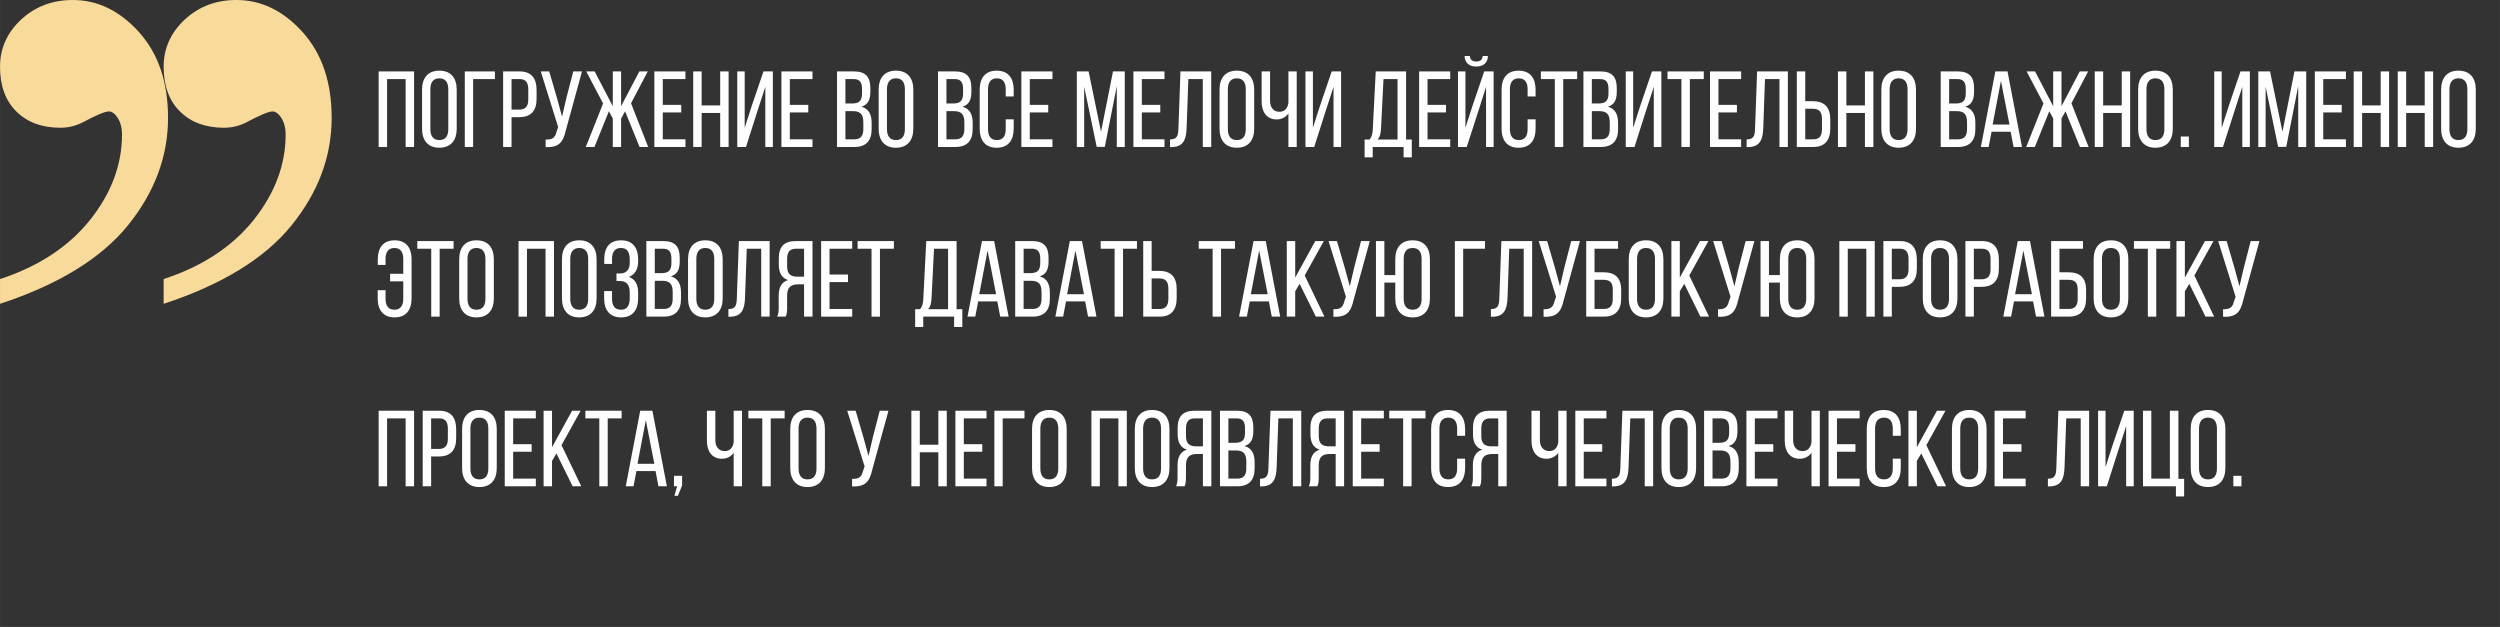 <?xml version="1.0" encoding="UTF-8"?> <!-- Creator: CorelDRAW 2018 --> <svg xmlns="http://www.w3.org/2000/svg" xmlns:xlink="http://www.w3.org/1999/xlink" xml:space="preserve" width="130.725mm" height="32.784mm" style="shape-rendering:geometricPrecision; text-rendering:geometricPrecision; image-rendering:optimizeQuality; fill-rule:evenodd; clip-rule:evenodd" viewBox="0 0 3304.16 828.65"><rect x="0" y="0" width="3304.16" height="828.65" fill="#333333" stroke="none"/> <defs> <style type="text/css"> <![CDATA[ .fil1 {fill:#FEFEFE;fill-rule:nonzero} .fil0 {fill:#F8DA9A;fill-rule:nonzero} ]]> </style> </defs> <g id="Слой_x0020_1">  <path class="fil0" d="M-0 401.55l0 -32.71c51.2,-16.72 91.01,-43.1 119.14,-78.33 28.15,-35.5 42.09,-73.01 42.09,-112.8 0,-9.4 -2.28,-17.25 -6.84,-23.59 -3.31,-4.56 -6.84,-6.84 -10.4,-6.84 -5.32,0 -17.23,5.07 -35.75,14.97 -8.86,4.31 -18.5,6.59 -28.38,6.59 -24.34,0 -43.85,-7.09 -58.31,-21.56 -14.45,-14.19 -21.54,-33.97 -21.54,-59.07 0,-24.32 9.38,-45.11 27.88,-62.36 18.75,-17.25 41.32,-25.85 68.19,-25.85 32.97,0 62.11,14.19 87.72,42.58 25.6,28.66 38.26,66.16 38.26,113.32 0,50.95 -17.73,98.36 -53.23,142.21 -35.5,43.6 -91.76,78.09 -168.83,103.44z"></path> <path class="fil0" d="M216.26 401.55l0 -32.71c51.2,-16.72 91.01,-43.1 119.14,-78.33 28.15,-35.5 42.09,-73.01 42.09,-112.8 0,-9.4 -2.28,-17.25 -6.84,-23.59 -3.31,-4.56 -6.84,-6.84 -10.4,-6.84 -5.32,0 -17.23,5.07 -35.75,14.97 -8.86,4.31 -18.5,6.59 -28.38,6.59 -24.34,0 -43.85,-7.09 -58.31,-21.56 -14.45,-14.19 -21.54,-33.97 -21.54,-59.07 0,-24.32 9.38,-45.11 27.88,-62.36 18.75,-17.25 41.32,-25.85 68.19,-25.85 32.97,0 62.11,14.19 87.72,42.58 25.6,28.66 38.26,66.16 38.26,113.32 0,50.95 -17.73,98.36 -53.23,142.21 -35.5,43.6 -91.76,78.09 -168.83,103.44z"></path> <polygon class="fil1" points="536.11,104.52 536.11,194.25 547.24,194.25 547.24,94.39 500.45,94.39 500.45,194.25 511.57,194.25 511.57,104.52 "></polygon> <path id="1" class="fil1" d="M557.8 170.14c0,15.12 7.56,25.11 22.83,25.11 15.41,0 22.97,-9.99 22.97,-25.11l0 -51.65c0,-15.26 -7.56,-25.11 -22.97,-25.11 -15.26,0 -22.83,9.84 -22.83,25.11l0 51.65zm10.98 -52.22c0,-8.99 3.85,-14.41 11.84,-14.41 8.13,0 11.84,5.42 11.84,14.41l0 52.79c0,9.13 -3.71,14.41 -11.84,14.41 -7.99,0 -11.84,-5.28 -11.84,-14.41l0 -52.79z"></path> <polygon id="2" class="fil1" points="654.1,104.52 654.1,94.39 614.29,94.39 614.29,194.25 625.28,194.25 625.28,104.52 "></polygon> <path id="3" class="fil1" d="M664.94 94.39l0 99.87 11.13 0 0 -39.38 9.84 0c15.84,0 23.25,-8.27 23.25,-24.11l0 -11.98c0,-15.12 -6.7,-24.4 -22.4,-24.4l-21.83 0zm11.13 50.5l0 -40.37 10.7 0c8.13,0 11.41,4.56 11.41,13.69l0 13.27c0,9.56 -3.99,13.41 -12.27,13.41l-9.84 0z"></path> <path id="4" class="fil1" d="M769.23 94.39l-11.56 0 -8.99 34.67 -5.85 25.11 -6.85 -25.11 -10.13 -34.67 -11.13 0 22.97 73.62 -2.28 6.56c-1.85,7.56 -5.7,10.27 -14.27,9.84l0 9.99c18.12,0.86 23.25,-7.13 26.68,-22.11l21.4 -77.9z"></path> <polygon id="5" class="fil1" points="845.27,194.25 856.69,194.25 834,136.47 856.12,94.39 844.99,94.39 820.88,140.33 820.88,94.39 809.89,94.39 809.89,140.33 785.92,94.39 774.8,94.39 797.05,136.76 774.22,194.25 785.64,194.25 804.76,147.03 809.89,156.59 809.89,194.25 820.88,194.25 820.88,156.59 826.16,147.17 "></polygon> <polygon id="6" class="fil1" points="875.94,138.61 875.94,104.52 905.91,104.52 905.91,94.39 864.82,94.39 864.82,194.25 905.91,194.25 905.91,184.12 875.94,184.12 875.94,148.6 900.34,148.6 900.34,138.61 "></polygon> <polygon id="7" class="fil1" points="951.84,149.31 951.84,194.25 962.97,194.25 962.97,94.39 951.84,94.39 951.84,139.33 927.3,139.33 927.3,94.39 916.18,94.39 916.18,194.25 927.3,194.25 927.3,149.31 "></polygon> <polygon id="8" class="fil1" points="1011.48,114.79 1011.48,194.25 1021.46,194.25 1021.46,94.39 1009.05,94.39 993.07,141.32 984.23,168.86 984.23,94.39 974.39,94.39 974.39,194.25 985.94,194.25 1000.63,148.17 "></polygon> <polygon id="9" class="fil1" points="1043.86,138.61 1043.86,104.52 1073.83,104.52 1073.83,94.39 1032.74,94.39 1032.74,194.25 1073.83,194.25 1073.83,184.12 1043.86,184.12 1043.86,148.6 1068.26,148.6 1068.26,138.61 "></polygon> <path id="10" class="fil1" d="M1106.21 94.39l0 99.87 22.97 0c15.55,0 22.83,-8.42 22.83,-23.4l0 -8.42c0,-10.98 -3.71,-18.69 -13.41,-21.4 8.7,-2.71 11.7,-9.27 11.7,-19.83l0 -4.71c0,-14.7 -6.13,-22.11 -21.69,-22.11l-22.4 0zm11.13 42.37l0 -32.24 10.99 0c7.99,0 10.98,4.28 10.98,13.13l0 5.85c0,10.41 -4.56,13.27 -13.41,13.27l-8.56 0zm0 47.36l0 -37.23 9.7 0c9.56,0 13.98,3.71 13.98,14.84l0 8.84c0,9.27 -3.71,13.55 -11.84,13.55l-11.84 0z"></path> <path id="11" class="fil1" d="M1161.28 170.14c0,15.12 7.56,25.11 22.83,25.11 15.41,0 22.97,-9.99 22.97,-25.11l0 -51.65c0,-15.26 -7.56,-25.11 -22.97,-25.11 -15.26,0 -22.83,9.84 -22.83,25.11l0 51.65zm10.98 -52.22c0,-8.99 3.85,-14.41 11.84,-14.41 8.13,0 11.84,5.42 11.84,14.41l0 52.79c0,9.13 -3.71,14.41 -11.84,14.41 -7.99,0 -11.84,-5.28 -11.84,-14.41l0 -52.79z"></path> <path id="12" class="fil1" d="M1239.75 94.39l0 99.87 22.97 0c15.55,0 22.83,-8.42 22.83,-23.4l0 -8.42c0,-10.98 -3.71,-18.69 -13.41,-21.4 8.7,-2.71 11.7,-9.27 11.7,-19.83l0 -4.71c0,-14.7 -6.13,-22.11 -21.69,-22.11l-22.4 0zm11.13 42.37l0 -32.24 10.99 0c7.99,0 10.98,4.28 10.98,13.13l0 5.85c0,10.41 -4.56,13.27 -13.41,13.27l-8.56 0zm0 47.36l0 -37.23 9.7 0c9.56,0 13.98,3.71 13.98,14.84l0 8.84c0,9.27 -3.71,13.55 -11.84,13.55l-11.84 0z"></path> <path id="13" class="fil1" d="M1317.22 93.39c-15.27,0 -22.4,9.99 -22.4,25.11l0 51.65c0,15.12 7.13,25.11 22.4,25.11 15.41,0 22.54,-9.99 22.54,-25.11l0 -12.41 -10.56 0 0 12.98c0,8.99 -3.57,14.41 -11.7,14.41 -7.99,0 -11.7,-5.42 -11.7,-14.41l0 -52.79c0,-8.99 3.71,-14.41 11.7,-14.41 8.13,0 11.7,5.42 11.7,14.41l0 9.56 10.56 0 0 -8.99c0,-15.12 -7.13,-25.11 -22.54,-25.11z"></path> <polygon id="14" class="fil1" points="1361.01,138.61 1361.01,104.52 1390.98,104.52 1390.98,94.39 1349.89,94.39 1349.89,194.25 1390.98,194.25 1390.98,184.12 1361.01,184.12 1361.01,148.6 1385.41,148.6 1385.41,138.61 "></polygon> <polygon id="15" class="fil1" points="1476.01,113.93 1476.01,194.25 1486.56,194.25 1486.56,94.39 1471.01,94.39 1455.18,174.14 1438.77,94.39 1423.22,94.39 1423.22,194.25 1432.92,194.25 1432.92,114.65 1449.47,194.11 1460.17,194.11 "></polygon> <polygon id="16" class="fil1" points="1509.1,138.61 1509.1,104.52 1539.06,104.52 1539.06,94.39 1497.98,94.39 1497.98,194.25 1539.06,194.25 1539.06,184.12 1509.1,184.12 1509.1,148.6 1533.5,148.6 1533.5,138.61 "></polygon> <path id="17" class="fil1" d="M1589.71 104.52l0 89.74 11.13 0 0 -99.87 -40.66 0 -2.71 75.61c-0.29,9.56 -1.86,14.27 -11.13,14.27l0 10.13 1.86 0c15.27,-0.14 19.55,-9.13 20.12,-24.96l2.28 -64.91 19.12 0z"></path> <path id="18" class="fil1" d="M1611.82 170.14c0,15.12 7.56,25.11 22.83,25.11 15.41,0 22.97,-9.99 22.97,-25.11l0 -51.65c0,-15.26 -7.56,-25.11 -22.97,-25.11 -15.26,0 -22.83,9.84 -22.83,25.11l0 51.65zm10.98 -52.22c0,-8.99 3.85,-14.41 11.84,-14.41 8.13,0 11.84,5.42 11.84,14.41l0 52.79c0,9.13 -3.71,14.41 -11.84,14.41 -7.99,0 -11.84,-5.28 -11.84,-14.41l0 -52.79z"></path> <path id="19" class="fil1" d="M1702.85 194.25l10.98 0 0 -99.87 -10.98 0 0 41.66c-1.14,7.56 -5.28,11.7 -11.99,11.7 -7.85,0 -12.27,-5.99 -12.27,-14.41l0 -38.95 -11.13 0 0 39.8c0,13.41 6.42,23.68 19.83,23.68 5.99,0 11.99,-2.71 15.55,-7.85l0 44.23z"></path> <polygon id="20" class="fil1" points="1762.48,114.79 1762.48,194.25 1772.47,194.25 1772.47,94.39 1760.06,94.39 1744.08,141.32 1735.23,168.86 1735.23,94.39 1725.39,94.39 1725.39,194.25 1736.94,194.25 1751.64,148.17 "></polygon> <path id="21" class="fil1" d="M1865.92 207.95l0 -23.54 -7.56 0 0 -90.02 -40.09 0 -3.85 75.47c-0.28,6.13 -1,10.7 -4.42,14.55l-6.42 0 0 23.54 10.7 0 0 -13.7 40.8 0 0 13.7 10.84 0zm-37.38 -103.43l18.55 0 0 79.89 -26.39 0c3.14,-3.28 4.14,-7.56 4.56,-14.69l3.28 -65.2z"></path> <polygon id="22" class="fil1" points="1886.74,138.61 1886.74,104.52 1916.7,104.52 1916.7,94.39 1875.62,94.39 1875.62,194.25 1916.7,194.25 1916.7,184.12 1886.74,184.12 1886.74,148.6 1911.14,148.6 1911.14,138.61 "></polygon> <path id="23" class="fil1" d="M1959.65 73.99c-0.43,5.56 -3.85,7.27 -8.56,7.27 -4.71,0 -7.99,-1.71 -8.42,-7.27l-6.99 0c0.29,8.7 5.85,13.98 15.41,13.98 9.56,0 15.41,-5.28 15.41,-13.98l-6.85 0zm4.42 40.8l0 79.46 9.99 0 0 -99.87 -12.41 0 -15.55 45.65 -9.27 28.82 0 -74.47 -9.84 0 0 99.87 11.56 0 15.55 -48.08 9.99 -31.38z"></path> <path id="24" class="fil1" d="M2007.01 93.39c-15.27,0 -22.4,9.99 -22.4,25.11l0 51.65c0,15.12 7.13,25.11 22.4,25.11 15.41,0 22.54,-9.99 22.54,-25.11l0 -12.41 -10.56 0 0 12.98c0,8.99 -3.57,14.41 -11.7,14.41 -7.99,0 -11.7,-5.42 -11.7,-14.41l0 -52.79c0,-8.99 3.71,-14.41 11.7,-14.41 8.13,0 11.7,5.42 11.7,14.41l0 9.56 10.56 0 0 -8.99c0,-15.12 -7.13,-25.11 -22.54,-25.11z"></path> <polygon id="25" class="fil1" points="2066.08,194.25 2066.08,104.52 2084.48,104.52 2084.48,94.39 2036.54,94.39 2036.54,104.52 2054.95,104.52 2054.95,194.25 "></polygon> <path id="26" class="fil1" d="M2092.76 94.39l0 99.87 22.97 0c15.55,0 22.83,-8.42 22.83,-23.4l0 -8.42c0,-10.98 -3.71,-18.69 -13.41,-21.4 8.7,-2.71 11.7,-9.27 11.7,-19.83l0 -4.71c0,-14.7 -6.13,-22.11 -21.69,-22.11l-22.4 0zm11.13 42.37l0 -32.24 10.99 0c7.99,0 10.98,4.28 10.98,13.13l0 5.85c0,10.41 -4.56,13.27 -13.41,13.27l-8.56 0zm0 47.36l0 -37.23 9.7 0c9.56,0 13.98,3.71 13.98,14.84l0 8.84c0,9.27 -3.71,13.55 -11.84,13.55l-11.84 0z"></path> <polygon id="27" class="fil1" points="2185.77,114.79 2185.77,194.25 2195.76,194.25 2195.76,94.39 2183.35,94.39 2167.37,141.32 2158.52,168.86 2158.52,94.39 2148.68,94.39 2148.68,194.25 2160.24,194.25 2174.93,148.17 "></polygon> <polygon id="28" class="fil1" points="2233.42,194.25 2233.42,104.52 2251.83,104.52 2251.83,94.39 2203.89,94.39 2203.89,104.52 2222.3,104.52 2222.3,194.25 "></polygon> <polygon id="29" class="fil1" points="2271.23,138.61 2271.23,104.52 2301.19,104.52 2301.19,94.39 2260.1,94.39 2260.1,194.25 2301.19,194.25 2301.19,184.12 2271.23,184.12 2271.23,148.6 2295.63,148.6 2295.63,138.61 "></polygon> <path id="30" class="fil1" d="M2351.84 104.52l0 89.74 11.13 0 0 -99.87 -40.66 0 -2.71 75.61c-0.29,9.56 -1.86,14.27 -11.13,14.27l0 10.13 1.86 0c15.27,-0.14 19.55,-9.13 20.12,-24.96l2.28 -64.91 19.12 0z"></path> <path id="31" class="fil1" d="M2385.93 133.76l0 -39.38 -11.13 0 0 99.87 21.83 0c15.55,0 22.4,-9.27 22.4,-24.4l0 -11.98c0,-15.84 -7.42,-24.11 -23.25,-24.11l-9.84 0zm0 50.36l0 -40.37 9.84 0c8.28,0 12.27,3.71 12.27,13.41l0 13.27c0,9.13 -3.28,13.69 -11.41,13.69l-10.7 0z"></path> <polygon id="32" class="fil1" points="2464.83,149.31 2464.83,194.25 2475.96,194.25 2475.96,94.39 2464.83,94.39 2464.83,139.33 2440.29,139.33 2440.29,94.39 2429.16,94.39 2429.16,194.25 2440.29,194.25 2440.29,149.31 "></polygon> <path id="33" class="fil1" d="M2486.51 170.14c0,15.12 7.56,25.11 22.83,25.11 15.41,0 22.97,-9.99 22.97,-25.11l0 -51.65c0,-15.26 -7.56,-25.11 -22.97,-25.11 -15.26,0 -22.83,9.84 -22.83,25.11l0 51.65zm10.98 -52.22c0,-8.99 3.85,-14.41 11.84,-14.41 8.13,0 11.84,5.42 11.84,14.41l0 52.79c0,9.13 -3.71,14.41 -11.84,14.41 -7.99,0 -11.84,-5.28 -11.84,-14.41l0 -52.79z"></path> <path id="34" class="fil1" d="M2564.98 94.39l0 99.87 22.97 0c15.55,0 22.83,-8.42 22.83,-23.4l0 -8.42c0,-10.98 -3.71,-18.69 -13.41,-21.4 8.7,-2.71 11.7,-9.27 11.7,-19.83l0 -4.71c0,-14.7 -6.13,-22.11 -21.69,-22.11l-22.4 0zm11.13 42.37l0 -32.24 10.99 0c7.99,0 10.98,4.28 10.98,13.13l0 5.85c0,10.41 -4.56,13.27 -13.41,13.27l-8.56 0zm0 47.36l0 -37.23 9.7 0c9.56,0 13.98,3.71 13.98,14.84l0 8.84c0,9.27 -3.71,13.55 -11.84,13.55l-11.84 0z"></path> <path id="35" class="fil1" d="M2657.43 174.14l3.85 20.12 11.13 0 -19.12 -99.87 -16.12 0 -19.12 99.87 10.27 0 3.85 -20.12 25.25 0zm-12.84 -67.2l11.27 57.64 -22.26 0 10.98 -57.64z"></path> <polygon id="36" class="fil1" points="2749.02,194.25 2760.43,194.25 2737.75,136.47 2759.86,94.39 2748.73,94.39 2724.62,140.33 2724.62,94.39 2713.64,94.39 2713.64,140.33 2689.67,94.39 2678.54,94.39 2700.8,136.76 2677.97,194.25 2689.39,194.25 2708.5,147.03 2713.64,156.59 2713.64,194.25 2724.62,194.25 2724.62,156.59 2729.9,147.17 "></polygon> <polygon id="37" class="fil1" points="2804.23,149.31 2804.23,194.25 2815.36,194.25 2815.36,94.39 2804.23,94.39 2804.23,139.33 2779.69,139.33 2779.69,94.39 2768.57,94.39 2768.57,194.25 2779.69,194.25 2779.69,149.31 "></polygon> <path id="38" class="fil1" d="M2825.92 170.14c0,15.12 7.56,25.11 22.83,25.11 15.41,0 22.97,-9.99 22.97,-25.11l0 -51.65c0,-15.26 -7.56,-25.11 -22.97,-25.11 -15.26,0 -22.83,9.84 -22.83,25.11l0 51.65zm10.98 -52.22c0,-8.99 3.85,-14.41 11.84,-14.41 8.13,0 11.84,5.42 11.84,14.41l0 52.79c0,9.13 -3.71,14.41 -11.84,14.41 -7.99,0 -11.84,-5.28 -11.84,-14.41l0 -52.79z"></path> <polygon id="39" class="fil1" points="2882.27,180.42 2882.27,194.25 2892.97,194.25 2892.97,180.42 "></polygon> <polygon id="40" class="fil1" points="2963.59,114.79 2963.59,194.25 2973.58,194.25 2973.58,94.39 2961.17,94.39 2946.61,137.33 2936.34,168.86 2936.34,94.39 2926.5,94.39 2926.5,194.25 2938.06,194.25 2952.89,147.89 "></polygon> <polygon id="41" class="fil1" points="3037.5,113.93 3037.5,194.25 3048.05,194.25 3048.05,94.39 3032.5,94.39 3016.67,174.14 3000.26,94.39 2984.71,94.39 2984.71,194.25 2994.41,194.25 2994.41,114.65 3010.96,194.11 3021.66,194.11 "></polygon> <polygon id="42" class="fil1" points="3070.59,138.61 3070.59,104.52 3100.55,104.52 3100.55,94.39 3059.46,94.39 3059.46,194.25 3100.55,194.25 3100.55,184.12 3070.59,184.12 3070.59,148.6 3094.99,148.6 3094.99,138.61 "></polygon> <polygon id="43" class="fil1" points="3146.49,149.31 3146.49,194.25 3157.62,194.25 3157.62,94.39 3146.49,94.39 3146.49,139.33 3121.95,139.33 3121.95,94.39 3110.83,94.39 3110.83,194.25 3121.95,194.25 3121.95,149.31 "></polygon> <polygon id="44" class="fil1" points="3204.7,149.31 3204.7,194.25 3215.83,194.25 3215.83,94.39 3204.7,94.39 3204.7,139.33 3180.16,139.33 3180.16,94.39 3169.03,94.39 3169.03,194.25 3180.16,194.25 3180.16,149.31 "></polygon> <path id="45" class="fil1" d="M3226.38 170.14c0,15.12 7.56,25.11 22.83,25.11 15.41,0 22.97,-9.99 22.97,-25.11l0 -51.65c0,-15.26 -7.56,-25.11 -22.97,-25.11 -15.26,0 -22.83,9.84 -22.83,25.11l0 51.65zm10.98 -52.22c0,-8.99 3.85,-14.41 11.84,-14.41 8.13,0 11.84,5.42 11.84,14.41l0 52.79c0,9.13 -3.71,14.41 -11.84,14.41 -7.99,0 -11.84,-5.28 -11.84,-14.41l0 -52.79z"></path> <path id="46" class="fil1" d="M521.56 317.62c-15.26,0 -22.26,9.99 -22.26,25.11l0 7.42 10.27 0 0 -7.99c0,-8.99 3.71,-14.41 11.7,-14.41 7.99,0 11.7,5.42 11.7,14.41l0 19.69 -17.4 0 0 9.99 17.4 0 0 23.11c0,8.99 -3.71,14.41 -11.7,14.41 -7.99,0 -11.7,-5.42 -11.7,-14.41l0 -11.41 -10.41 0 0 10.84c0,15.12 7.13,25.11 22.4,25.11 15.27,0 22.4,-9.99 22.4,-25.11l0 -51.65c0,-15.12 -7.13,-25.11 -22.4,-25.11z"></path> <polygon id="47" class="fil1" points="581.05,418.49 581.05,328.75 599.46,328.75 599.46,318.62 551.52,318.62 551.52,328.75 569.93,328.75 569.93,418.49 "></polygon> <path id="48" class="fil1" d="M606.88 394.38c0,15.12 7.56,25.11 22.83,25.11 15.41,0 22.97,-9.99 22.97,-25.11l0 -51.65c0,-15.26 -7.56,-25.11 -22.97,-25.11 -15.26,0 -22.83,9.84 -22.83,25.11l0 51.65zm10.98 -52.22c0,-8.99 3.85,-14.41 11.84,-14.41 8.13,0 11.84,5.42 11.84,14.41l0 52.79c0,9.13 -3.71,14.41 -11.84,14.41 -7.99,0 -11.84,-5.28 -11.84,-14.41l0 -52.79z"></path> <polygon id="49" class="fil1" points="721.01,328.75 721.01,418.49 732.14,418.49 732.14,318.62 685.34,318.62 685.34,418.49 696.47,418.49 696.47,328.75 "></polygon> <path id="50" class="fil1" d="M742.7 394.38c0,15.12 7.56,25.11 22.83,25.11 15.41,0 22.97,-9.99 22.97,-25.11l0 -51.65c0,-15.26 -7.56,-25.11 -22.97,-25.11 -15.26,0 -22.83,9.84 -22.83,25.11l0 51.65zm10.98 -52.22c0,-8.99 3.85,-14.41 11.84,-14.41 8.13,0 11.84,5.42 11.84,14.41l0 52.79c0,9.13 -3.71,14.41 -11.84,14.41 -7.99,0 -11.84,-5.28 -11.84,-14.41l0 -52.79z"></path> <path id="51" class="fil1" d="M820.88 317.62c-15.27,0 -22.26,9.7 -22.26,24.97l0 6.28 10.27 0 0 -6.71c0,-8.99 3.71,-14.41 11.7,-14.41 8.13,0 11.7,5.14 11.7,15.41l0 4.56c0,8.7 -4.85,13.69 -12.27,13.69l-5.28 0 0 9.99 4.71 0c8.42,0 12.84,5.14 12.84,14.84l0 7.85c0,9.99 -3.57,15.27 -11.7,15.27 -7.99,0 -11.7,-5.42 -11.7,-14.41l0 -10.27 -10.41 0 0 9.7c0,15.12 7.13,25.11 22.4,25.11 15.41,0 22.54,-9.99 22.54,-25.11l0 -7.85c0,-9.99 -3.85,-17.69 -12.27,-20.54 8.13,-3 12.27,-10.42 12.27,-20.69l0 -2.57c0,-15.12 -7.13,-25.11 -22.54,-25.11z"></path> <path id="52" class="fil1" d="M854.26 318.62l0 99.87 22.97 0c15.55,0 22.83,-8.42 22.83,-23.4l0 -8.42c0,-10.98 -3.71,-18.69 -13.41,-21.4 8.7,-2.71 11.7,-9.27 11.7,-19.83l0 -4.71c0,-14.7 -6.13,-22.11 -21.69,-22.11l-22.4 0zm11.13 42.37l0 -32.24 10.99 0c7.99,0 10.98,4.28 10.98,13.13l0 5.85c0,10.41 -4.56,13.27 -13.41,13.27l-8.56 0zm0 47.36l0 -37.23 9.7 0c9.56,0 13.98,3.71 13.98,14.84l0 8.84c0,9.27 -3.71,13.55 -11.84,13.55l-11.84 0z"></path> <path id="53" class="fil1" d="M909.33 394.38c0,15.12 7.56,25.11 22.83,25.11 15.41,0 22.97,-9.99 22.97,-25.11l0 -51.65c0,-15.26 -7.56,-25.11 -22.97,-25.11 -15.26,0 -22.83,9.84 -22.83,25.11l0 51.65zm10.98 -52.22c0,-8.99 3.85,-14.41 11.84,-14.41 8.13,0 11.84,5.42 11.84,14.41l0 52.79c0,9.13 -3.71,14.41 -11.84,14.41 -7.99,0 -11.84,-5.28 -11.84,-14.41l0 -52.79z"></path> <path id="54" class="fil1" d="M1006.06 328.75l0 89.74 11.13 0 0 -99.87 -40.66 0 -2.71 75.61c-0.29,9.56 -1.86,14.27 -11.13,14.27l0 10.13 1.86 0c15.27,-0.14 19.55,-9.13 20.12,-24.96l2.28 -64.91 19.12 0z"></path> <path id="55" class="fil1" d="M1062.7 375.83l0 42.66 11.13 0 0 -99.87 -22.26 0c-15.69,0 -22.26,7.99 -22.26,22.83l0 8.13c0,10.98 3.85,17.83 12.27,20.54 -8.99,2.71 -12.41,10.13 -12.41,20.83l0 15.55c0,4.42 -0.29,8.56 -2,11.98l11.27 0c1.28,-2.85 1.86,-5.42 1.86,-12.13l0 -15.69c0,-11.27 5.28,-14.84 14.55,-14.84l7.85 0zm0 -47.08l0 36.95 -8.42 0c-8.7,0 -13.98,-2.85 -13.98,-13.7l0 -9.56c0,-8.99 3.28,-13.69 11.56,-13.69l10.84 0z"></path> <polygon id="56" class="fil1" points="1096.37,362.85 1096.37,328.75 1126.33,328.75 1126.33,318.62 1085.24,318.62 1085.24,418.49 1126.33,418.49 1126.33,408.36 1096.37,408.36 1096.37,372.83 1120.76,372.83 1120.76,362.85 "></polygon> <polygon id="57" class="fil1" points="1162.99,418.49 1162.99,328.75 1181.4,328.75 1181.4,318.62 1133.46,318.62 1133.46,328.75 1151.86,328.75 1151.86,418.49 "></polygon> <path id="58" class="fil1" d="M1271.85 432.18l0 -23.54 -7.56 0 0 -90.02 -40.09 0 -3.85 75.47c-0.28,6.13 -1,10.7 -4.42,14.55l-6.42 0 0 23.54 10.7 0 0 -13.7 40.8 0 0 13.7 10.84 0zm-37.38 -103.43l18.55 0 0 79.89 -26.39 0c3.14,-3.28 4.14,-7.56 4.56,-14.69l3.28 -65.2z"></path> <path id="59" class="fil1" d="M1318.07 398.37l3.85 20.12 11.13 0 -19.12 -99.87 -16.12 0 -19.12 99.87 10.27 0 3.85 -20.12 25.25 0zm-12.84 -67.2l11.27 57.64 -22.26 0 10.98 -57.64z"></path> <path id="60" class="fil1" d="M1341.75 318.62l0 99.87 22.97 0c15.55,0 22.83,-8.42 22.83,-23.4l0 -8.42c0,-10.98 -3.71,-18.69 -13.41,-21.4 8.7,-2.71 11.7,-9.27 11.7,-19.83l0 -4.71c0,-14.7 -6.13,-22.11 -21.69,-22.11l-22.4 0zm11.13 42.37l0 -32.24 10.99 0c7.99,0 10.98,4.28 10.98,13.13l0 5.85c0,10.41 -4.56,13.27 -13.41,13.27l-8.56 0zm0 47.36l0 -37.23 9.7 0c9.56,0 13.98,3.71 13.98,14.84l0 8.84c0,9.27 -3.71,13.55 -11.84,13.55l-11.84 0z"></path> <path id="61" class="fil1" d="M1434.2 398.37l3.85 20.12 11.13 0 -19.12 -99.87 -16.12 0 -19.12 99.87 10.27 0 3.85 -20.12 25.25 0zm-12.84 -67.2l11.27 57.64 -22.26 0 10.98 -57.64z"></path> <polygon id="62" class="fil1" points="1484.28,418.49 1484.28,328.75 1502.68,328.75 1502.68,318.62 1454.74,318.62 1454.74,328.75 1473.15,328.75 1473.15,418.49 "></polygon> <path id="63" class="fil1" d="M1522.08 358l0 -39.38 -11.13 0 0 99.87 21.83 0c15.55,0 22.4,-9.27 22.4,-24.4l0 -11.98c0,-15.84 -7.42,-24.11 -23.25,-24.11l-9.84 0zm0 50.36l0 -40.37 9.84 0c8.28,0 12.27,3.71 12.27,13.41l0 13.27c0,9.13 -3.28,13.69 -11.41,13.69l-10.7 0z"></path> <polygon id="64" class="fil1" points="1613.82,418.49 1613.82,328.75 1632.22,328.75 1632.22,318.62 1584.29,318.62 1584.29,328.75 1602.69,328.75 1602.69,418.49 "></polygon> <path id="65" class="fil1" d="M1677.02 398.37l3.85 20.12 11.13 0 -19.12 -99.87 -16.12 0 -19.12 99.87 10.27 0 3.85 -20.12 25.25 0zm-12.84 -67.2l11.27 57.64 -22.26 0 10.98 -57.64z"></path> <polygon id="66" class="fil1" points="1739.08,418.49 1750.49,418.49 1724.38,364.13 1749.63,318.62 1738.36,318.62 1711.83,366.84 1711.83,318.62 1700.7,318.62 1700.7,418.49 1711.83,418.49 1711.83,384.96 1717.68,375.12 "></polygon> <path id="67" class="fil1" d="M1810.41 318.62l-11.56 0 -8.99 34.67 -5.85 25.11 -6.85 -25.11 -10.13 -34.67 -11.13 0 22.97 73.62 -2.28 6.56c-1.85,7.56 -5.7,10.27 -14.27,9.84l0 9.99c18.12,0.86 23.25,-7.13 26.68,-22.11l21.4 -77.9z"></path> <path id="68" class="fil1" d="M1867.05 317.62c-15.41,0 -22.97,9.84 -22.97,25.11l0 20.83 -14.41 0 0 -44.94 -11.13 0 0 99.87 11.13 0 0 -44.94 14.41 0 0 20.83c0,15.12 7.56,25.11 22.97,25.11 15.26,0 22.83,-9.99 22.83,-25.11l0 -51.65c0,-15.26 -7.56,-25.11 -22.83,-25.11zm0 10.13c7.99,0 11.84,5.28 11.84,14.41l0 52.79c0,8.99 -3.85,14.41 -11.84,14.41 -8.13,0 -11.84,-5.42 -11.84,-14.41l0 -52.79c0,-9.13 3.71,-14.41 11.84,-14.41z"></path> <polygon id="69" class="fil1" points="1962.64,328.75 1962.64,318.62 1922.83,318.62 1922.83,418.49 1933.82,418.49 1933.82,328.75 "></polygon> <path id="70" class="fil1" d="M2013.85 328.75l0 89.74 11.13 0 0 -99.87 -40.66 0 -2.71 75.61c-0.29,9.56 -1.86,14.27 -11.13,14.27l0 10.13 1.86 0c15.27,-0.14 19.55,-9.13 20.12,-24.96l2.28 -64.91 19.12 0z"></path> <path id="71" class="fil1" d="M2088.18 318.62l-11.56 0 -8.99 34.67 -5.85 25.11 -6.85 -25.11 -10.13 -34.67 -11.13 0 22.97 73.62 -2.28 6.56c-1.85,7.56 -5.7,10.27 -14.27,9.84l0 9.99c18.12,0.86 23.25,-7.13 26.68,-22.11l21.4 -77.9z"></path> <path id="72" class="fil1" d="M2107.44 359.85l0 -31.1 31.1 0 0 -10.13 -42.09 0 0 99.87 23.26 0c15.69,0 22.97,-8.7 22.97,-24.25l0 -10.99c0,-15.98 -7.99,-23.4 -23.54,-23.4l-11.7 0zm0 48.5l0 -38.52 11.7 0c8.13,0 12.41,3 12.41,12.7l0 12.41c0,9.27 -3.71,13.41 -11.84,13.41l-12.27 0z"></path> <path id="73" class="fil1" d="M2152.67 394.38c0,15.12 7.56,25.11 22.83,25.11 15.41,0 22.97,-9.99 22.97,-25.11l0 -51.65c0,-15.26 -7.56,-25.11 -22.97,-25.11 -15.26,0 -22.83,9.84 -22.83,25.11l0 51.65zm10.98 -52.22c0,-8.99 3.85,-14.41 11.84,-14.41 8.13,0 11.84,5.42 11.84,14.41l0 52.79c0,9.13 -3.71,14.41 -11.84,14.41 -7.99,0 -11.84,-5.28 -11.84,-14.41l0 -52.79z"></path> <polygon id="74" class="fil1" points="2247.4,418.49 2258.81,418.49 2232.7,364.13 2257.96,318.62 2246.68,318.62 2220.15,366.84 2220.15,318.62 2209.02,318.62 2209.02,418.49 2220.15,418.49 2220.15,384.96 2226,375.12 "></polygon> <path id="75" class="fil1" d="M2318.73 318.62l-11.56 0 -8.99 34.67 -5.85 25.11 -6.85 -25.11 -10.13 -34.67 -11.13 0 22.97 73.62 -2.28 6.56c-1.85,7.56 -5.7,10.27 -14.27,9.84l0 9.99c18.12,0.86 23.25,-7.13 26.68,-22.11l21.4 -77.9z"></path> <path id="76" class="fil1" d="M2375.37 317.62c-15.41,0 -22.97,9.84 -22.97,25.11l0 20.83 -14.41 0 0 -44.94 -11.13 0 0 99.87 11.13 0 0 -44.94 14.41 0 0 20.83c0,15.12 7.56,25.11 22.97,25.11 15.26,0 22.83,-9.99 22.83,-25.11l0 -51.65c0,-15.26 -7.56,-25.11 -22.83,-25.11zm0 10.13c7.99,0 11.84,5.28 11.84,14.41l0 52.79c0,8.99 -3.85,14.41 -11.84,14.41 -8.13,0 -11.84,-5.42 -11.84,-14.41l0 -52.79c0,-9.13 3.71,-14.41 11.84,-14.41z"></path> <polygon id="77" class="fil1" points="2466.68,328.75 2466.68,418.49 2477.8,418.49 2477.8,318.62 2431.01,318.62 2431.01,418.49 2442.14,418.49 2442.14,328.75 "></polygon> <path id="78" class="fil1" d="M2489.22 318.62l0 99.87 11.13 0 0 -39.38 9.84 0c15.84,0 23.25,-8.27 23.25,-24.11l0 -11.98c0,-15.12 -6.7,-24.4 -22.4,-24.4l-21.83 0zm11.13 50.5l0 -40.37 10.7 0c8.13,0 11.41,4.56 11.41,13.69l0 13.27c0,9.56 -3.99,13.41 -12.27,13.41l-9.84 0z"></path> <path id="79" class="fil1" d="M2541.29 394.38c0,15.12 7.56,25.11 22.83,25.11 15.41,0 22.97,-9.99 22.97,-25.11l0 -51.65c0,-15.26 -7.56,-25.11 -22.97,-25.11 -15.26,0 -22.83,9.84 -22.83,25.11l0 51.65zm10.98 -52.22c0,-8.99 3.85,-14.41 11.84,-14.41 8.13,0 11.84,5.42 11.84,14.41l0 52.79c0,9.13 -3.71,14.41 -11.84,14.41 -7.99,0 -11.84,-5.28 -11.84,-14.41l0 -52.79z"></path> <path id="80" class="fil1" d="M2597.65 318.62l0 99.87 11.13 0 0 -39.38 9.84 0c15.84,0 23.25,-8.27 23.25,-24.11l0 -11.98c0,-15.12 -6.7,-24.4 -22.4,-24.4l-21.83 0zm11.13 50.5l0 -40.37 10.7 0c8.13,0 11.41,4.56 11.41,13.69l0 13.27c0,9.56 -3.99,13.41 -12.27,13.41l-9.84 0z"></path> <path id="81" class="fil1" d="M2687.1 398.37l3.85 20.12 11.13 0 -19.12 -99.87 -16.12 0 -19.12 99.87 10.27 0 3.85 -20.12 25.25 0zm-12.84 -67.2l11.27 57.64 -22.26 0 10.98 -57.64z"></path> <path id="82" class="fil1" d="M2721.91 359.85l0 -31.1 31.1 0 0 -10.13 -42.09 0 0 99.87 23.26 0c15.69,0 22.97,-8.7 22.97,-24.25l0 -10.99c0,-15.98 -7.99,-23.4 -23.54,-23.4l-11.7 0zm0 48.5l0 -38.52 11.7 0c8.13,0 12.41,3 12.41,12.7l0 12.41c0,9.27 -3.71,13.41 -11.84,13.41l-12.27 0z"></path> <path id="83" class="fil1" d="M2767.13 394.38c0,15.12 7.56,25.11 22.83,25.11 15.41,0 22.97,-9.99 22.97,-25.11l0 -51.65c0,-15.26 -7.56,-25.11 -22.97,-25.11 -15.26,0 -22.83,9.84 -22.83,25.11l0 51.65zm10.98 -52.22c0,-8.99 3.85,-14.41 11.84,-14.41 8.13,0 11.84,5.42 11.84,14.41l0 52.79c0,9.13 -3.71,14.41 -11.84,14.41 -7.99,0 -11.84,-5.28 -11.84,-14.41l0 -52.79z"></path> <polygon id="84" class="fil1" points="2849.88,418.49 2849.88,328.75 2868.28,328.75 2868.28,318.62 2820.35,318.62 2820.35,328.75 2838.75,328.75 2838.75,418.49 "></polygon> <polygon id="85" class="fil1" points="2914.94,418.49 2926.35,418.49 2900.24,364.13 2925.49,318.62 2914.22,318.62 2887.69,366.84 2887.69,318.62 2876.56,318.62 2876.56,418.49 2887.69,418.49 2887.69,384.96 2893.54,375.12 "></polygon> <path id="86" class="fil1" d="M2986.27 318.62l-11.56 0 -8.99 34.67 -5.85 25.11 -6.85 -25.11 -10.13 -34.67 -11.13 0 22.97 73.62 -2.28 6.56c-1.85,7.56 -5.7,10.27 -14.27,9.84l0 9.99c18.12,0.86 23.25,-7.13 26.68,-22.11l21.4 -77.9z"></path> <polygon id="87" class="fil1" points="536.11,552.98 536.11,642.72 547.24,642.72 547.24,542.85 500.45,542.85 500.45,642.72 511.57,642.72 511.57,552.98 "></polygon> <path id="88" class="fil1" d="M558.66 542.85l0 99.87 11.13 0 0 -39.38 9.84 0c15.84,0 23.25,-8.27 23.25,-24.11l0 -11.98c0,-15.12 -6.7,-24.4 -22.4,-24.4l-21.83 0zm11.13 50.5l0 -40.37 10.7 0c8.13,0 11.41,4.56 11.41,13.69l0 13.27c0,9.56 -3.99,13.41 -12.27,13.41l-9.84 0z"></path> <path id="89" class="fil1" d="M610.73 618.61c0,15.12 7.56,25.11 22.83,25.11 15.41,0 22.97,-9.99 22.97,-25.11l0 -51.65c0,-15.26 -7.56,-25.11 -22.97,-25.11 -15.26,0 -22.83,9.84 -22.83,25.11l0 51.65zm10.98 -52.22c0,-8.99 3.85,-14.41 11.84,-14.41 8.13,0 11.84,5.42 11.84,14.41l0 52.79c0,9.13 -3.71,14.41 -11.84,14.41 -7.99,0 -11.84,-5.28 -11.84,-14.41l0 -52.79z"></path> <polygon id="90" class="fil1" points="678.21,587.08 678.21,552.98 708.17,552.98 708.17,542.85 667.08,542.85 667.08,642.72 708.17,642.72 708.17,632.59 678.21,632.59 678.21,597.06 702.61,597.06 702.61,587.08 "></polygon> <polygon id="91" class="fil1" points="756.82,642.72 768.23,642.72 742.12,588.36 767.38,542.85 756.11,542.85 729.57,591.07 729.57,542.85 718.44,542.85 718.44,642.72 729.57,642.72 729.57,609.19 735.42,599.35 "></polygon> <polygon id="92" class="fil1" points="803.19,642.72 803.19,552.98 821.59,552.98 821.59,542.85 773.66,542.85 773.66,552.98 792.06,552.98 792.06,642.72 "></polygon> <path id="93" class="fil1" d="M866.39 622.6l3.85 20.12 11.13 0 -19.12 -99.87 -16.12 0 -19.12 99.87 10.27 0 3.85 -20.12 25.25 0zm-12.84 -67.2l11.27 57.64 -22.26 0 10.98 -57.64z"></path> <polygon id="94" class="fil1" points="891.35,655.27 895.92,655.27 901.48,641.72 901.48,628.88 890.78,628.88 890.78,642.72 894.92,642.72 "></polygon> <path id="95" class="fil1" d="M969.68 642.72l10.98 0 0 -99.87 -10.98 0 0 41.66c-1.14,7.56 -5.28,11.7 -11.99,11.7 -7.85,0 -12.27,-5.99 -12.27,-14.41l0 -38.95 -11.13 0 0 39.8c0,13.41 6.42,23.68 19.83,23.68 5.99,0 11.99,-2.71 15.55,-7.85l0 44.23z"></path> <polygon id="96" class="fil1" points="1018.61,642.72 1018.61,552.98 1037.02,552.98 1037.02,542.85 989.08,542.85 989.08,552.98 1007.48,552.98 1007.48,642.72 "></polygon> <path id="97" class="fil1" d="M1044.44 618.61c0,15.12 7.56,25.11 22.83,25.11 15.41,0 22.97,-9.99 22.97,-25.11l0 -51.65c0,-15.26 -7.56,-25.11 -22.97,-25.11 -15.26,0 -22.83,9.84 -22.83,25.11l0 51.65zm10.98 -52.22c0,-8.99 3.85,-14.41 11.84,-14.41 8.13,0 11.84,5.42 11.84,14.41l0 52.79c0,9.13 -3.71,14.41 -11.84,14.41 -7.99,0 -11.84,-5.28 -11.84,-14.41l0 -52.79z"></path> <path id="98" class="fil1" d="M1174.26 542.85l-11.56 0 -8.99 34.67 -5.85 25.11 -6.85 -25.11 -10.13 -34.67 -11.13 0 22.97 73.62 -2.28 6.56c-1.85,7.56 -5.7,10.27 -14.27,9.84l0 9.99c18.12,0.86 23.25,-7.13 26.68,-22.11l21.4 -77.9z"></path> <polygon id="99" class="fil1" points="1240.18,597.78 1240.18,642.72 1251.3,642.72 1251.3,542.85 1240.18,542.85 1240.18,587.79 1215.64,587.79 1215.64,542.85 1204.51,542.85 1204.51,642.72 1215.64,642.72 1215.64,597.78 "></polygon> <polygon id="100" class="fil1" points="1273.84,587.08 1273.84,552.98 1303.8,552.98 1303.8,542.85 1262.72,542.85 1262.72,642.72 1303.8,642.72 1303.8,632.59 1273.84,632.59 1273.84,597.06 1298.24,597.06 1298.24,587.08 "></polygon> <polygon id="101" class="fil1" points="1354.02,552.98 1354.02,542.85 1314.22,542.85 1314.22,642.72 1325.2,642.72 1325.2,552.98 "></polygon> <path id="102" class="fil1" d="M1364.01 618.61c0,15.12 7.56,25.11 22.83,25.11 15.41,0 22.97,-9.99 22.97,-25.11l0 -51.65c0,-15.26 -7.56,-25.11 -22.97,-25.11 -15.26,0 -22.83,9.84 -22.83,25.11l0 51.65zm10.98 -52.22c0,-8.99 3.85,-14.41 11.84,-14.41 8.13,0 11.84,5.42 11.84,14.41l0 52.79c0,9.13 -3.71,14.41 -11.84,14.41 -7.99,0 -11.84,-5.28 -11.84,-14.41l0 -52.79z"></path> <polygon id="103" class="fil1" points="1478.14,552.98 1478.14,642.72 1489.27,642.72 1489.27,542.85 1442.48,542.85 1442.48,642.72 1453.6,642.72 1453.6,552.98 "></polygon> <path id="104" class="fil1" d="M1499.83 618.61c0,15.12 7.56,25.11 22.83,25.11 15.41,0 22.97,-9.99 22.97,-25.11l0 -51.65c0,-15.26 -7.56,-25.11 -22.97,-25.11 -15.26,0 -22.83,9.84 -22.83,25.11l0 51.65zm10.98 -52.22c0,-8.99 3.85,-14.41 11.84,-14.41 8.13,0 11.84,5.42 11.84,14.41l0 52.79c0,9.13 -3.71,14.41 -11.84,14.41 -7.99,0 -11.84,-5.28 -11.84,-14.41l0 -52.79z"></path> <path id="105" class="fil1" d="M1589.85 600.06l0 42.66 11.13 0 0 -99.87 -22.26 0c-15.69,0 -22.26,7.99 -22.26,22.83l0 8.13c0,10.98 3.85,17.83 12.27,20.54 -8.99,2.71 -12.41,10.13 -12.41,20.83l0 15.55c0,4.42 -0.29,8.56 -2,11.98l11.27 0c1.28,-2.85 1.86,-5.42 1.86,-12.13l0 -15.69c0,-11.27 5.28,-14.84 14.55,-14.84l7.85 0zm0 -47.08l0 36.95 -8.42 0c-8.7,0 -13.98,-2.85 -13.98,-13.7l0 -9.56c0,-8.99 3.28,-13.69 11.56,-13.69l10.84 0z"></path> <path id="106" class="fil1" d="M1612.39 542.85l0 99.87 22.97 0c15.55,0 22.83,-8.42 22.83,-23.4l0 -8.42c0,-10.98 -3.71,-18.69 -13.41,-21.4 8.7,-2.71 11.7,-9.27 11.7,-19.83l0 -4.71c0,-14.7 -6.13,-22.11 -21.69,-22.11l-22.4 0zm11.13 42.37l0 -32.24 10.99 0c7.99,0 10.98,4.28 10.98,13.13l0 5.85c0,10.41 -4.56,13.27 -13.41,13.27l-8.56 0zm0 47.36l0 -37.23 9.7 0c9.56,0 13.98,3.71 13.98,14.84l0 8.84c0,9.27 -3.71,13.55 -11.84,13.55l-11.84 0z"></path> <path id="107" class="fil1" d="M1708.69 552.98l0 89.74 11.13 0 0 -99.87 -40.66 0 -2.71 75.61c-0.29,9.56 -1.86,14.27 -11.13,14.27l0 10.13 1.86 0c15.27,-0.14 19.55,-9.13 20.12,-24.96l2.28 -64.91 19.12 0z"></path> <path id="108" class="fil1" d="M1765.33 600.06l0 42.66 11.13 0 0 -99.87 -22.26 0c-15.69,0 -22.26,7.99 -22.26,22.83l0 8.13c0,10.98 3.85,17.83 12.27,20.54 -8.99,2.71 -12.41,10.13 -12.41,20.83l0 15.55c0,4.42 -0.29,8.56 -2,11.98l11.27 0c1.28,-2.85 1.86,-5.42 1.86,-12.13l0 -15.69c0,-11.27 5.28,-14.84 14.55,-14.84l7.85 0zm0 -47.08l0 36.95 -8.42 0c-8.7,0 -13.98,-2.85 -13.98,-13.7l0 -9.56c0,-8.99 3.28,-13.69 11.56,-13.69l10.84 0z"></path> <polygon id="109" class="fil1" points="1799,587.08 1799,552.98 1828.96,552.98 1828.96,542.85 1787.87,542.85 1787.87,642.72 1828.96,642.72 1828.96,632.59 1799,632.59 1799,597.06 1823.4,597.06 1823.4,587.08 "></polygon> <polygon id="110" class="fil1" points="1865.63,642.72 1865.63,552.98 1884.03,552.98 1884.03,542.85 1836.09,542.85 1836.09,552.98 1854.5,552.98 1854.5,642.72 "></polygon> <path id="111" class="fil1" d="M1913.85 541.85c-15.27,0 -22.4,9.99 -22.4,25.11l0 51.65c0,15.12 7.13,25.11 22.4,25.11 15.41,0 22.54,-9.99 22.54,-25.11l0 -12.41 -10.56 0 0 12.98c0,8.99 -3.57,14.41 -11.7,14.41 -7.99,0 -11.7,-5.42 -11.7,-14.41l0 -52.79c0,-8.99 3.71,-14.41 11.7,-14.41 8.13,0 11.7,5.42 11.7,14.41l0 9.56 10.56 0 0 -8.99c0,-15.12 -7.13,-25.11 -22.54,-25.11z"></path> <path id="112" class="fil1" d="M1980.19 600.06l0 42.66 11.13 0 0 -99.87 -22.26 0c-15.69,0 -22.26,7.99 -22.26,22.83l0 8.13c0,10.98 3.85,17.83 12.27,20.54 -8.99,2.71 -12.41,10.13 -12.41,20.83l0 15.55c0,4.42 -0.29,8.56 -2,11.98l11.27 0c1.28,-2.85 1.86,-5.42 1.86,-12.13l0 -15.69c0,-11.27 5.28,-14.84 14.55,-14.84l7.85 0zm0 -47.08l0 36.95 -8.42 0c-8.7,0 -13.98,-2.85 -13.98,-13.7l0 -9.56c0,-8.99 3.28,-13.69 11.56,-13.69l10.84 0z"></path> <path id="113" class="fil1" d="M2059.51 642.72l10.98 0 0 -99.87 -10.98 0 0 41.66c-1.14,7.56 -5.28,11.7 -11.99,11.7 -7.85,0 -12.27,-5.99 -12.27,-14.41l0 -38.95 -11.13 0 0 39.8c0,13.41 6.42,23.68 19.83,23.68 5.99,0 11.99,-2.71 15.55,-7.85l0 44.23z"></path> <polygon id="114" class="fil1" points="2093.18,587.08 2093.18,552.98 2123.14,552.98 2123.14,542.85 2082.05,542.85 2082.05,642.72 2123.14,642.72 2123.14,632.59 2093.18,632.59 2093.18,597.06 2117.58,597.06 2117.58,587.08 "></polygon> <path id="115" class="fil1" d="M2173.79 552.98l0 89.74 11.13 0 0 -99.87 -40.66 0 -2.71 75.61c-0.29,9.56 -1.86,14.27 -11.13,14.27l0 10.13 1.86 0c15.27,-0.14 19.55,-9.13 20.12,-24.96l2.28 -64.91 19.12 0z"></path> <path id="116" class="fil1" d="M2195.9 618.61c0,15.12 7.56,25.11 22.83,25.11 15.41,0 22.97,-9.99 22.97,-25.11l0 -51.65c0,-15.26 -7.56,-25.11 -22.97,-25.11 -15.26,0 -22.83,9.84 -22.83,25.11l0 51.65zm10.98 -52.22c0,-8.99 3.85,-14.41 11.84,-14.41 8.13,0 11.84,5.42 11.84,14.41l0 52.79c0,9.13 -3.71,14.41 -11.84,14.41 -7.99,0 -11.84,-5.28 -11.84,-14.41l0 -52.79z"></path> <path id="117" class="fil1" d="M2252.26 542.85l0 99.87 22.97 0c15.55,0 22.83,-8.42 22.83,-23.4l0 -8.42c0,-10.98 -3.71,-18.69 -13.41,-21.4 8.7,-2.71 11.7,-9.27 11.7,-19.83l0 -4.71c0,-14.7 -6.13,-22.11 -21.69,-22.11l-22.4 0zm11.13 42.37l0 -32.24 10.99 0c7.99,0 10.98,4.28 10.98,13.13l0 5.85c0,10.41 -4.56,13.27 -13.41,13.27l-8.56 0zm0 47.36l0 -37.23 9.7 0c9.56,0 13.98,3.71 13.98,14.84l0 8.84c0,9.27 -3.71,13.55 -11.84,13.55l-11.84 0z"></path> <polygon id="118" class="fil1" points="2319.31,587.08 2319.31,552.98 2349.27,552.98 2349.27,542.85 2308.18,542.85 2308.18,642.72 2349.27,642.72 2349.27,632.59 2319.31,632.59 2319.31,597.06 2343.7,597.06 2343.7,587.08 "></polygon> <path id="119" class="fil1" d="M2394.21 642.72l10.98 0 0 -99.87 -10.98 0 0 41.66c-1.14,7.56 -5.28,11.7 -11.99,11.7 -7.85,0 -12.27,-5.99 -12.27,-14.41l0 -38.95 -11.13 0 0 39.8c0,13.41 6.42,23.68 19.83,23.68 5.99,0 11.99,-2.71 15.55,-7.85l0 44.23z"></path> <polygon id="120" class="fil1" points="2427.88,587.08 2427.88,552.98 2457.84,552.98 2457.84,542.85 2416.75,542.85 2416.75,642.72 2457.84,642.72 2457.84,632.59 2427.88,632.59 2427.88,597.06 2452.27,597.06 2452.27,587.08 "></polygon> <path id="121" class="fil1" d="M2489.65 541.85c-15.27,0 -22.4,9.99 -22.4,25.11l0 51.65c0,15.12 7.13,25.11 22.4,25.11 15.41,0 22.54,-9.99 22.54,-25.11l0 -12.41 -10.56 0 0 12.98c0,8.99 -3.57,14.41 -11.7,14.41 -7.99,0 -11.7,-5.42 -11.7,-14.41l0 -52.79c0,-8.99 3.71,-14.41 11.7,-14.41 8.13,0 11.7,5.42 11.7,14.41l0 9.56 10.56 0 0 -8.99c0,-15.12 -7.13,-25.11 -22.54,-25.11z"></path> <polygon id="122" class="fil1" points="2560.7,642.72 2572.12,642.72 2546.01,588.36 2571.26,542.85 2559.99,542.85 2533.45,591.07 2533.45,542.85 2522.32,542.85 2522.32,642.72 2533.45,642.72 2533.45,609.19 2539.3,599.35 "></polygon> <path id="123" class="fil1" d="M2579.82 618.61c0,15.12 7.56,25.11 22.83,25.11 15.41,0 22.97,-9.99 22.97,-25.11l0 -51.65c0,-15.26 -7.56,-25.11 -22.97,-25.11 -15.26,0 -22.83,9.84 -22.83,25.11l0 51.65zm10.98 -52.22c0,-8.99 3.85,-14.41 11.84,-14.41 8.13,0 11.84,5.42 11.84,14.41l0 52.79c0,9.13 -3.71,14.41 -11.84,14.41 -7.99,0 -11.84,-5.28 -11.84,-14.41l0 -52.79z"></path> <polygon id="124" class="fil1" points="2647.3,587.08 2647.3,552.98 2677.26,552.98 2677.26,542.85 2636.17,542.85 2636.17,642.72 2677.26,642.72 2677.26,632.59 2647.3,632.59 2647.3,597.06 2671.7,597.06 2671.7,587.08 "></polygon> <path id="125" class="fil1" d="M2750.02 552.98l0 89.74 11.13 0 0 -99.87 -40.66 0 -2.71 75.61c-0.29,9.56 -1.86,14.27 -11.13,14.27l0 10.13 1.86 0c15.27,-0.14 19.55,-9.13 20.12,-24.96l2.28 -64.91 19.12 0z"></path> <polygon id="126" class="fil1" points="2810.08,563.25 2810.08,642.72 2820.07,642.72 2820.07,542.85 2807.66,542.85 2791.68,589.79 2782.83,617.32 2782.83,542.85 2772.99,542.85 2772.99,642.72 2784.55,642.72 2799.24,596.64 "></polygon> <polygon id="127" class="fil1" points="2886.7,656.13 2886.7,632.87 2879.14,632.87 2879.14,542.85 2867.86,542.85 2867.86,632.59 2843.33,632.59 2843.33,542.85 2832.34,542.85 2832.34,642.72 2875.85,642.72 2875.85,656.13 "></polygon> <path id="128" class="fil1" d="M2895.4 618.61c0,15.12 7.56,25.11 22.83,25.11 15.41,0 22.97,-9.99 22.97,-25.11l0 -51.65c0,-15.26 -7.56,-25.11 -22.97,-25.11 -15.26,0 -22.83,9.84 -22.83,25.11l0 51.65zm10.98 -52.22c0,-8.99 3.85,-14.41 11.84,-14.41 8.13,0 11.84,5.42 11.84,14.41l0 52.79c0,9.13 -3.71,14.41 -11.84,14.41 -7.99,0 -11.84,-5.28 -11.84,-14.41l0 -52.79z"></path> <polygon id="129" class="fil1" points="2951.75,628.88 2951.75,642.72 2962.45,642.72 2962.45,628.88 "></polygon> </g> </svg> 
